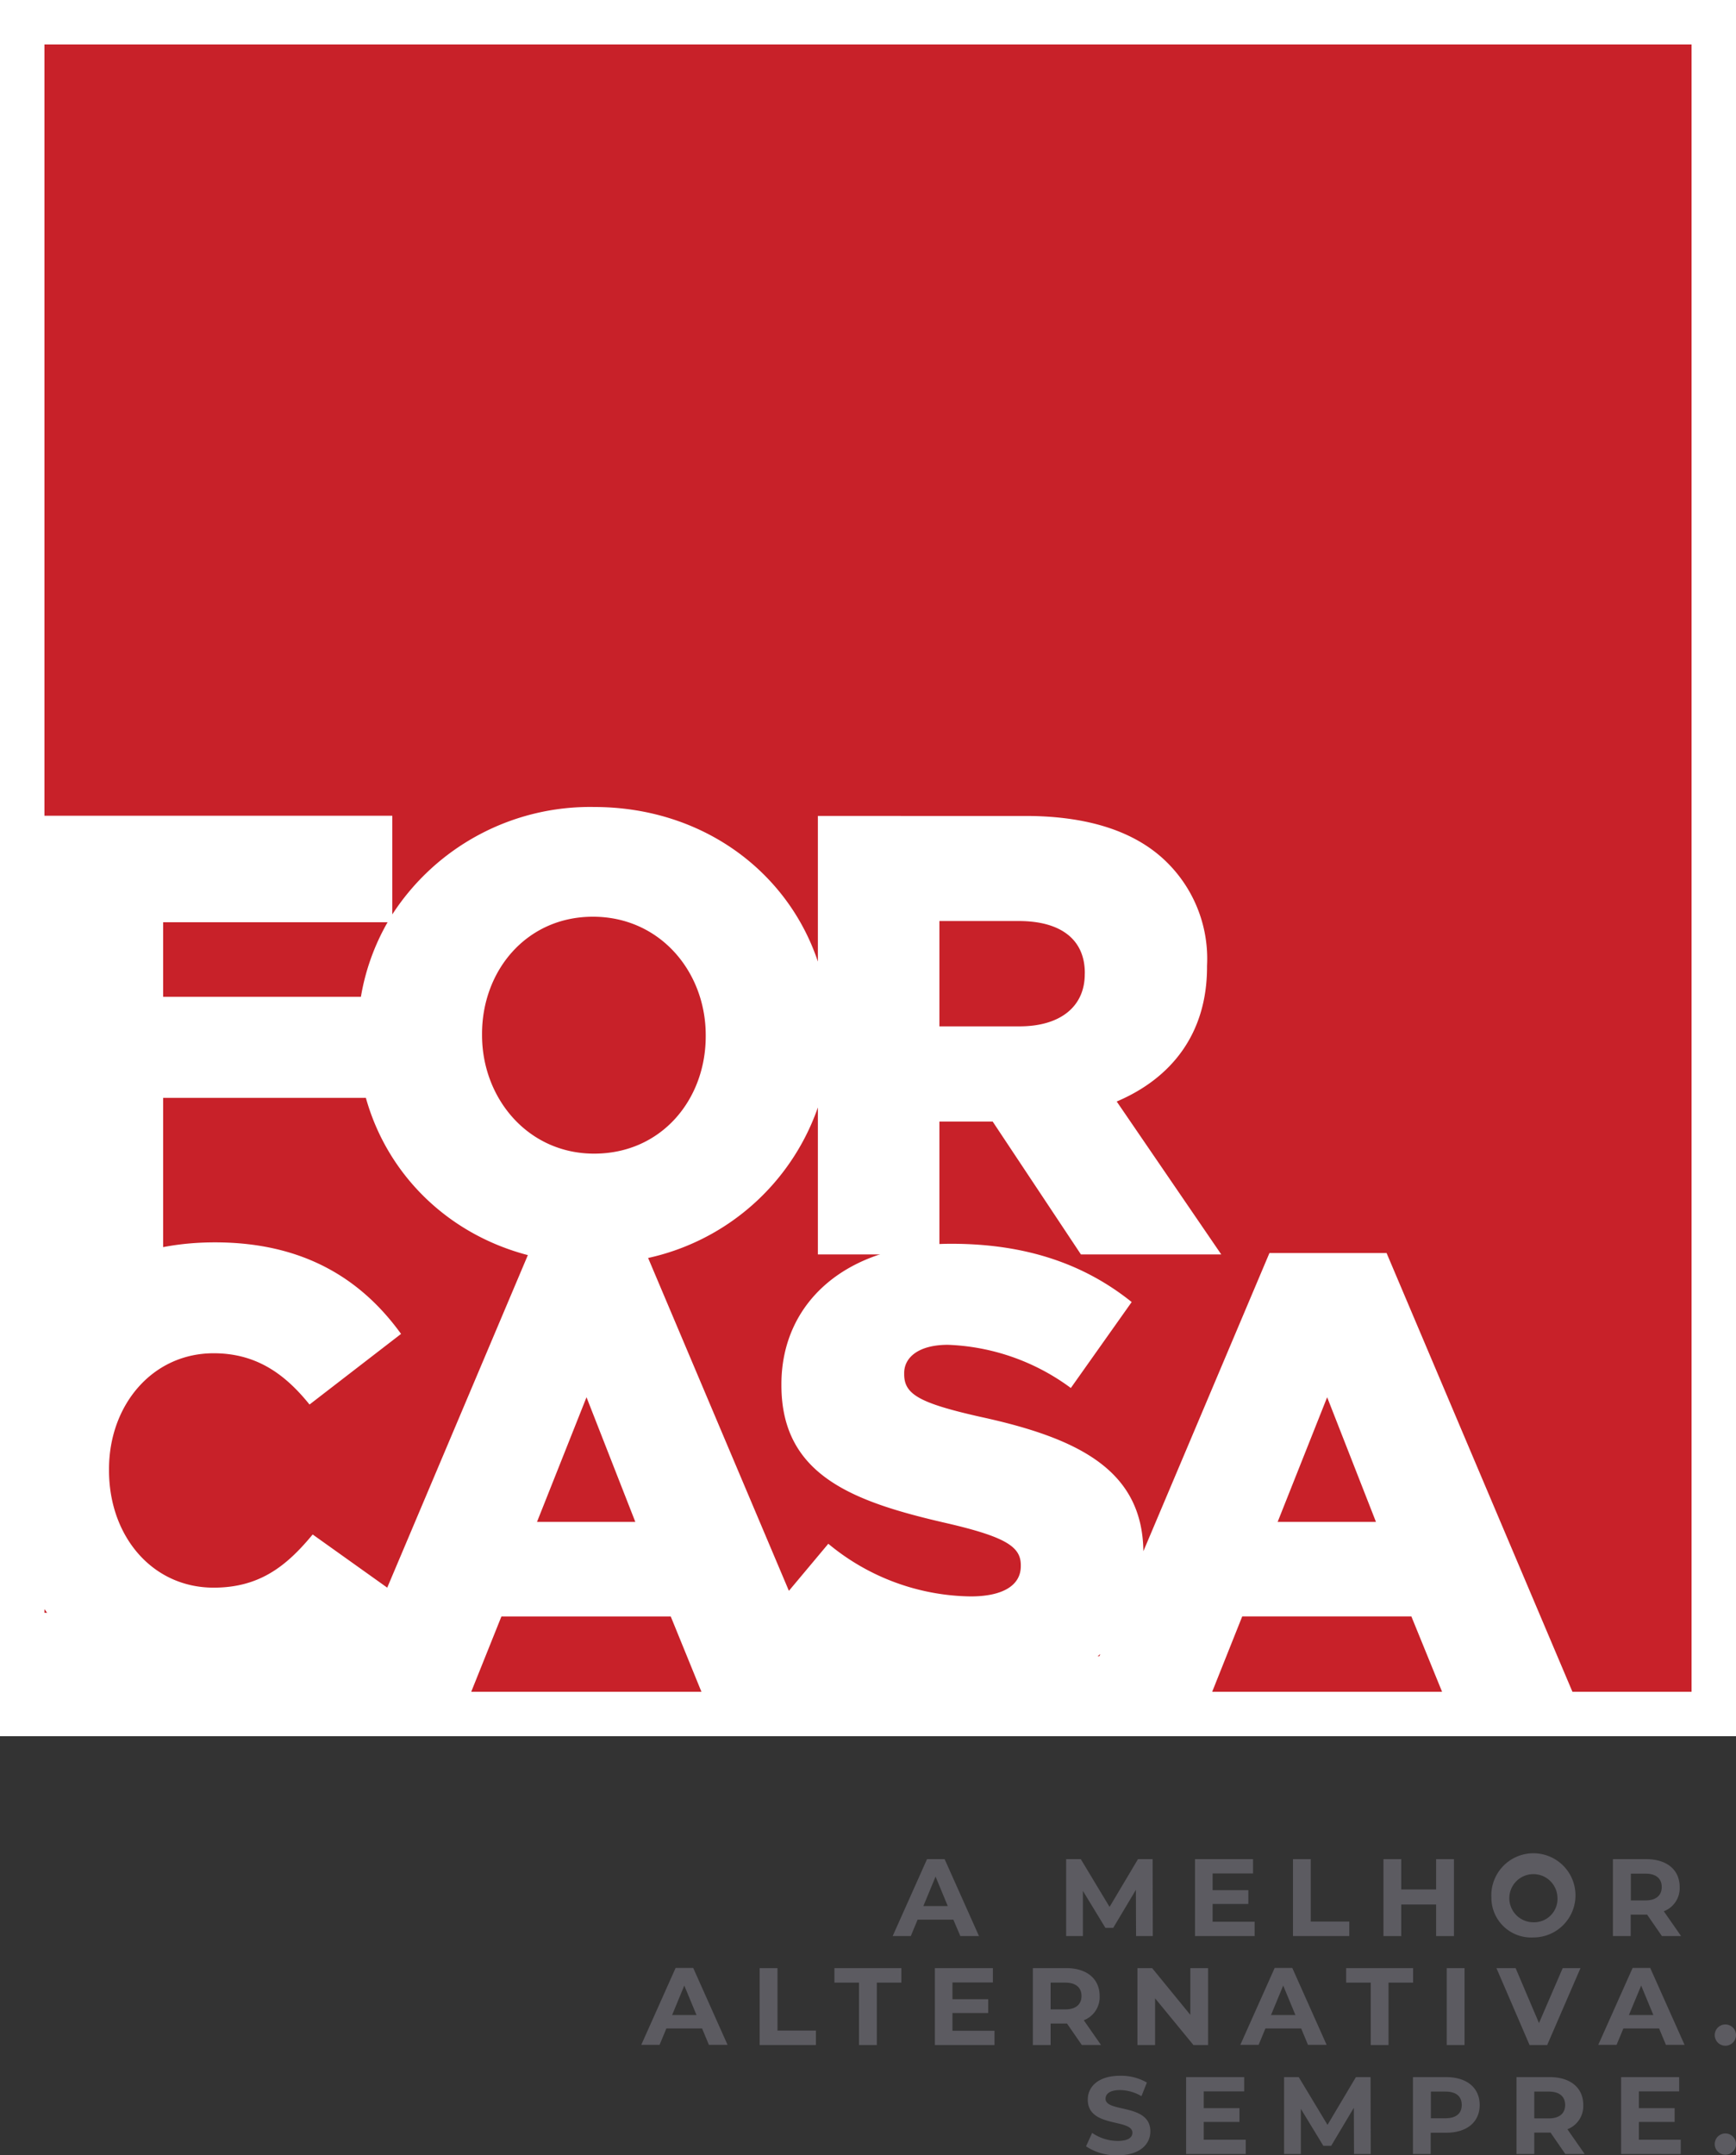 <svg xmlns="http://www.w3.org/2000/svg" width="149" height="184.959" viewBox="0 0 149 184.959"><rect x="0" y="0" width="149" height="184.959" fill="#333333" stroke="none"/><defs><style>.a{fill:#c82129;}.b,.c{fill:#fff;}.c{fill-rule:evenodd;}.d{fill:#5c5b61;}</style></defs><rect class="a" width="145.783" height="145.783" transform="translate(1.93 1.616)"/><g transform="translate(0.329 69.255)"><g transform="translate(2.858 69.15)"><rect class="b" width="28.552" height="7.033"/></g><g transform="translate(69.045 72.876)"><rect class="b" width="25.23" height="3.307"/></g><g transform="translate(0.584)"><g transform="translate(0)"><path class="c" d="M95.544,71.555c4.684-1.99,7.752-5.806,7.752-11.552v-.1a11.625,11.625,0,0,0-3.337-8.769c-2.529-2.574-6.509-4.085-12.271-4.085H69.895v12.5C67.306,51.8,59.959,46.28,50.681,46.28A20.22,20.22,0,0,0,33.367,55.5v-8.47H.61l.763,44.519L13.7,84.679V71.241h17.4c2.29,8.215,9.832,14.2,19.469,14.2A19.966,19.966,0,0,0,69.895,72.064V84.679h10.43v-11.4H84.9l7.572,11.4h12.046ZM13.7,56.171H32.963a19.275,19.275,0,0,0-2.29,6.4H13.7Zm46.569,9.787c0,5.447-3.816,10.071-9.577,10.071-5.686,0-9.622-4.744-9.622-10.176v-.1c0-5.432,3.816-10.056,9.517-10.056,5.761,0,9.682,4.729,9.682,10.161Zm32.532-5.327c0,2.738-2.05,4.474-5.6,4.474H80.325V56.067h6.824c3.5,0,5.657,1.511,5.657,4.459Z" transform="translate(-0.61 -46.28)"/></g></g><g transform="translate(0 37.366)"><path class="c" d="M118.9,72.163H108.846L98.027,97.752c-.09-6.9-5.447-9.682-14.022-11.538-5.223-1.182-6.509-1.93-6.509-3.651v-.1c0-1.347,1.242-2.424,3.756-2.424A18.869,18.869,0,0,1,91.8,83.745l5.223-7.377c-4.085-3.277-9.1-5-15.488-5-9.038,0-14.575,5.058-14.575,12.046v.1c0,7.752,6.18,10,14.2,11.837,5.1,1.182,6.345,2.035,6.345,3.591v.1c0,1.616-1.5,2.589-4.31,2.589a19.493,19.493,0,0,1-12.211-4.519l-3.382,4.04L55.334,72.148H45.278L33.127,100.879l-6.4-4.564c-2.26,2.738-4.579,4.564-8.5,4.564-5.267,0-8.979-4.414-8.979-10.056V90.7c0-5.477,3.711-9.936,8.979-9.936,3.606,0,6.076,1.721,8.23,4.4l7.856-6.061c-3.337-4.624-8.275-7.856-15.967-7.856C6.939,71.25.22,78.538.22,89.507v1.6c0,11.238,7.677,18.825,18.436,18.825,5.746,0,9.443-1.481,12.361-4.01l-1.751,4.145H40.235l2.694-6.719h14.53l2.738,6.719H71.39L70.268,107.4a28.954,28.954,0,0,0,12.6,2.709c4.833,0,8.784-1.242,11.463-3.532l-1.467,3.487h10.969l2.679-6.719h14.515l2.738,6.719h11.193ZM45.981,95.238l4.25-10.7,4.19,10.7Zm63.569,0,4.25-10.7,4.19,10.7Z" transform="translate(-0.22 -71.25)"/></g></g><g transform="translate(55.039 159.445)"><path class="d" d="M56.408,111.813H53.34l-.584,1.407H51.2l2.948-6.6h1.511l2.948,6.6h-1.6Zm-.479-1.167-1.048-2.529-1.048,2.529Z" transform="translate(-29.621 -106.515)"/><path class="d" d="M67.151,113.219l-.015-3.966-1.945,3.262h-.673l-1.93-3.172v3.876H61.15v-6.6h1.257l2.469,4.1,2.439-4.1h1.257l.015,6.6Z" transform="translate(-24.682 -106.515)"/><path class="d" d="M73.658,111.992v1.227H68.54v-6.6h4.983v1.227H70.051v1.437h3.068v1.182H70.051v1.526h3.606Z" transform="translate(-21.013 -106.515)"/><path class="d" d="M74.16,106.62h1.526v5.357h3.307v1.242H74.16v-6.6Z" transform="translate(-18.223 -106.515)"/><path class="d" d="M85.4,106.62v6.6H83.869v-2.709H80.876v2.709H79.35v-6.6h1.526v2.6h2.993v-2.6H85.4Z" transform="translate(-15.647 -106.515)"/><path class="d" d="M85.54,109.962a3.612,3.612,0,1,1,3.606,3.412A3.413,3.413,0,0,1,85.54,109.962Zm5.671,0a2.066,2.066,0,1,0-2.065,2.11A2.008,2.008,0,0,0,91.212,109.962Z" transform="translate(-12.574 -106.55)"/><path class="d" d="M96.715,113.219l-1.272-1.841H94.036v1.841H92.51v-6.6h2.858c1.766,0,2.873.913,2.873,2.394a2.125,2.125,0,0,1-1.362,2.08l1.481,2.125H96.715Zm-1.422-5.357H94.051v2.3h1.242c.928,0,1.407-.434,1.407-1.152S96.221,107.862,95.293,107.862Z" transform="translate(-9.114 -106.515)"/><path class="d" d="M42,118.053H38.935l-.584,1.407H36.78l2.948-6.6h1.511l2.948,6.6h-1.6Zm-.479-1.152-1.048-2.529L39.429,116.9Z" transform="translate(-36.78 -103.418)"/><path class="d" d="M43.57,112.87H45.1v5.357H48.4v1.242H43.57Z" transform="translate(-33.409 -103.413)"/><path class="d" d="M49.97,114.112H47.86V112.87h5.746v1.242H51.5v5.357H49.97Z" transform="translate(-31.28 -103.413)"/><path class="d" d="M58.738,118.242v1.227H53.62v-6.6H58.6V114.1H55.131v1.437H58.2v1.182H55.131v1.526h3.606Z" transform="translate(-28.42 -103.413)"/><path class="d" d="M63.445,119.469l-1.272-1.841H60.766v1.841H59.24v-6.6H62.1c1.766,0,2.873.913,2.873,2.394a2.125,2.125,0,0,1-1.362,2.08l1.481,2.125H63.445Zm-1.437-5.357H60.766v2.3h1.242c.928,0,1.407-.434,1.407-1.152S62.936,114.112,62.008,114.112Z" transform="translate(-25.63 -103.413)"/><path class="d" d="M71.3,112.87v6.6H70.044l-3.292-4.01v4.01H65.24v-6.6H66.5l3.277,4.01v-4.01H71.3Z" transform="translate(-22.651 -103.413)"/><path class="d" d="M76.363,118.053H73.295l-.584,1.407H71.14l2.948-6.6H75.6l2.948,6.6h-1.6Zm-.494-1.152-1.048-2.529L73.774,116.9Z" transform="translate(-19.723 -103.418)"/><path class="d" d="M79.32,114.112H77.21V112.87h5.746v1.242h-2.11v5.357H79.32v-5.357Z" transform="translate(-16.709 -103.413)"/><path class="d" d="M82.98,112.87h1.526v6.6H82.98Z" transform="translate(-13.845 -103.413)"/><path class="d" d="M93.043,112.87l-2.858,6.6H88.673l-2.843-6.6h1.646l2.005,4.714,2.035-4.714h1.526Z" transform="translate(-12.43 -103.413)"/><path class="d" d="M96.893,118.053H93.825l-.584,1.407H91.67l2.948-6.6h1.511l2.948,6.6h-1.6ZM96.4,116.9l-1.047-2.529L94.3,116.9Z" transform="translate(-9.531 -103.418)"/><path class="d" d="M98.35,117.013a.913.913,0,1,1,1.826,0,.913.913,0,1,1-1.826,0Z" transform="translate(-6.215 -101.809)"/><path class="d" d="M62.29,125.1l.524-1.152a3.906,3.906,0,0,0,2.185.688c.913,0,1.272-.3,1.272-.7,0-1.242-3.831-.389-3.831-2.843,0-1.122.913-2.05,2.783-2.05a4.415,4.415,0,0,1,2.29.584l-.464,1.167a3.779,3.779,0,0,0-1.826-.524c-.913,0-1.257.344-1.257.748,0,1.212,3.846.374,3.846,2.8,0,1.107-.913,2.05-2.8,2.05A4.669,4.669,0,0,1,62.29,125.1Z" transform="translate(-24.116 -100.35)"/><path class="d" d="M73.148,124.492v1.227H68.03v-6.6h4.983v1.227H69.541v1.437h3.068v1.182H69.541v1.526Z" transform="translate(-21.266 -100.31)"/><path class="d" d="M79.651,125.719l-.015-3.966-1.945,3.262h-.673l-1.93-3.172v3.876H73.65v-6.6h1.257l2.469,4.1,2.439-4.1h1.257l.015,6.6Z" transform="translate(-18.476 -100.31)"/><path class="d" d="M86.771,121.514c0,1.467-1.107,2.379-2.873,2.379H82.566v1.826H81.04v-6.6H83.9C85.664,119.12,86.771,120.033,86.771,121.514Zm-1.541,0c0-.733-.464-1.152-1.407-1.152H82.581v2.29h1.242C84.751,122.652,85.23,122.233,85.23,121.514Z" transform="translate(-14.808 -100.31)"/><path class="d" d="M91.17,125.719,89.9,123.879H88.506v1.841H86.98v-6.6h2.858c1.766,0,2.873.913,2.873,2.394a2.125,2.125,0,0,1-1.362,2.08l1.481,2.125H91.17Zm-1.422-5.357H88.506v2.3h1.242c.928,0,1.407-.434,1.407-1.152S90.676,120.362,89.748,120.362Z" transform="translate(-11.859 -100.31)"/><path class="d" d="M98.1,124.492v1.227H92.98v-6.6h4.983v1.227H94.506v1.437h3.068v1.182H94.506v1.526Z" transform="translate(-8.88 -100.31)"/><path class="d" d="M98.35,123.263a.913.913,0,0,1,1.826,0,.913.913,0,1,1-1.826,0Z" transform="translate(-6.215 -98.706)"/></g><path class="b" d="M0,0V149H149V0ZM145.184,145.184H3.816V3.816H145.184Z"/></svg>